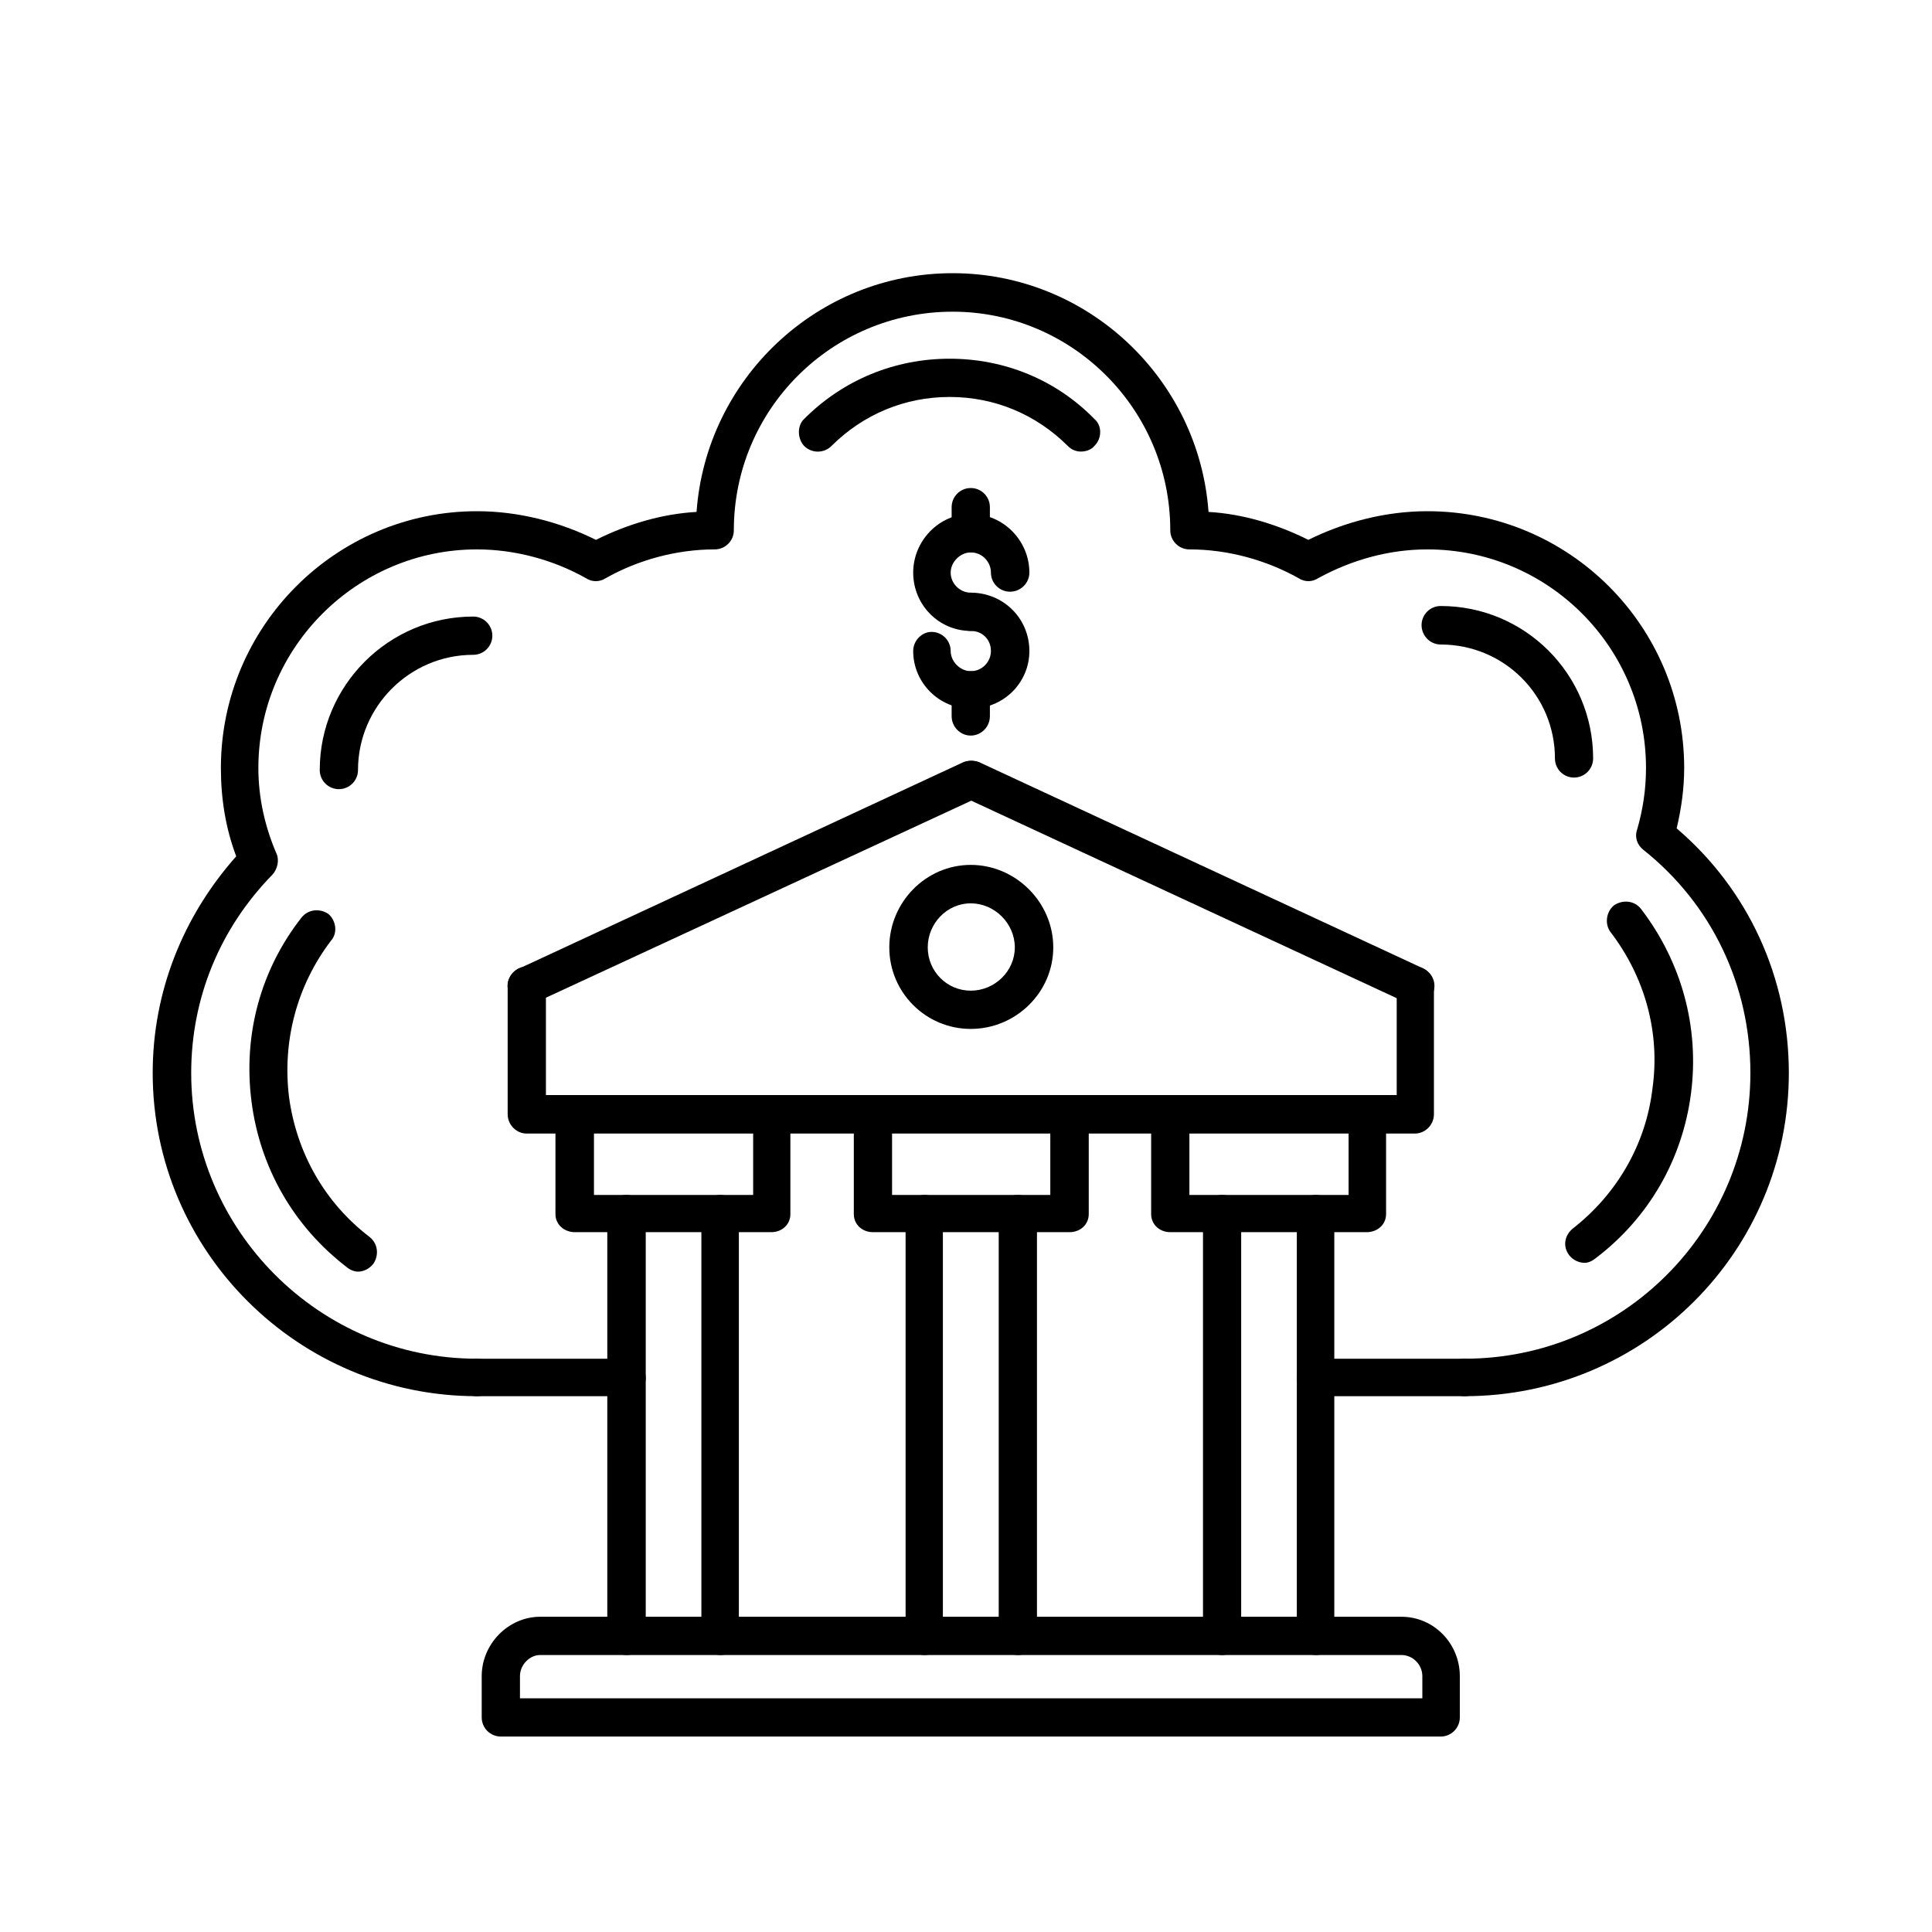 <svg xmlns="http://www.w3.org/2000/svg" xmlns:xlink="http://www.w3.org/1999/xlink" width="40" zoomAndPan="magnify" viewBox="0 0 30 30" height="40" preserveAspectRatio="xMidYMid meet" version="1.0"><defs><clipPath id="8d89b086b0"><path d="M 2.371 4 L 27.777 4 L 27.777 22 L 2.371 22 Z M 2.371 4 " clip-rule="nonzero"/></clipPath></defs><path fill="#000000" d="M 16.785 7.012 C 16.711 7.012 16.637 6.984 16.578 6.922 C 16.086 6.434 15.445 6.164 14.746 6.164 C 14.047 6.164 13.406 6.434 12.914 6.922 C 12.797 7.043 12.602 7.043 12.484 6.922 C 12.379 6.805 12.379 6.609 12.484 6.508 C 13.094 5.895 13.898 5.57 14.746 5.57 C 15.594 5.57 16.398 5.895 16.996 6.508 C 17.113 6.609 17.113 6.805 16.996 6.922 C 16.949 6.984 16.859 7.012 16.785 7.012 Z M 16.785 7.012 " fill-opacity="1" fill-rule="evenodd"/><path fill="#000000" d="M 24.441 12.074 C 24.277 12.074 24.145 11.941 24.145 11.777 C 24.145 10.797 23.355 10.008 22.371 10.008 C 22.207 10.008 22.074 9.871 22.074 9.707 C 22.074 9.543 22.207 9.41 22.371 9.41 C 23.68 9.41 24.738 10.469 24.738 11.777 C 24.738 11.941 24.605 12.074 24.441 12.074 Z M 24.441 12.074 " fill-opacity="1" fill-rule="evenodd"/><g clip-path="url(#8d89b086b0)"><path fill="#000000" d="M 22.742 21.68 C 22.578 21.68 22.445 21.562 22.445 21.398 C 22.445 21.234 22.578 21.098 22.742 21.098 C 25.199 21.098 27.18 19.105 27.18 16.66 C 27.18 15.309 26.586 14.043 25.512 13.191 C 25.422 13.117 25.379 13 25.422 12.879 C 25.512 12.566 25.559 12.254 25.559 11.926 C 25.559 10.051 24.039 8.531 22.164 8.531 C 21.566 8.531 20.984 8.695 20.465 8.98 C 20.375 9.039 20.258 9.039 20.168 8.98 C 19.66 8.695 19.066 8.531 18.469 8.531 C 18.305 8.531 18.172 8.398 18.172 8.234 C 18.172 6.359 16.652 4.84 14.793 4.84 C 12.914 4.84 11.395 6.359 11.395 8.234 C 11.395 8.398 11.262 8.531 11.098 8.531 C 10.504 8.531 9.906 8.695 9.402 8.98 C 9.312 9.039 9.191 9.039 9.102 8.98 C 8.598 8.695 8 8.531 7.406 8.531 C 5.543 8.531 4.012 10.051 4.012 11.926 C 4.012 12.387 4.113 12.836 4.293 13.254 C 4.34 13.355 4.309 13.492 4.234 13.578 C 3.414 14.414 2.969 15.5 2.969 16.66 C 2.969 19.105 4.965 21.098 7.406 21.098 C 7.57 21.098 7.703 21.234 7.703 21.398 C 7.703 21.562 7.57 21.68 7.406 21.68 C 4.637 21.68 2.371 19.434 2.371 16.66 C 2.371 15.41 2.836 14.234 3.668 13.297 C 3.504 12.863 3.43 12.402 3.43 11.926 C 3.43 9.723 5.219 7.938 7.406 7.938 C 8.047 7.938 8.688 8.102 9.254 8.383 C 9.73 8.145 10.266 7.98 10.816 7.949 C 10.965 5.883 12.691 4.242 14.793 4.242 C 16.891 4.242 18.617 5.883 18.766 7.949 C 19.305 7.98 19.84 8.145 20.316 8.383 C 20.883 8.102 21.523 7.938 22.164 7.938 C 24.367 7.938 26.152 9.723 26.152 11.926 C 26.152 12.238 26.109 12.551 26.035 12.863 C 27.152 13.816 27.777 15.188 27.777 16.66 C 27.777 19.434 25.527 21.68 22.742 21.68 Z M 22.742 21.68 " fill-opacity="1" fill-rule="evenodd"/></g><path fill="#000000" d="M 5.262 12.254 C 5.098 12.254 4.965 12.121 4.965 11.957 C 4.965 10.645 6.035 9.574 7.348 9.574 C 7.512 9.574 7.645 9.707 7.645 9.871 C 7.645 10.035 7.512 10.168 7.348 10.168 C 6.363 10.168 5.559 10.973 5.559 11.957 C 5.559 12.121 5.426 12.254 5.262 12.254 Z M 5.262 12.254 " fill-opacity="1" fill-rule="evenodd"/><path fill="#000000" d="M 5.559 19.746 C 5.5 19.746 5.426 19.715 5.379 19.672 C 4.562 19.043 4.039 18.137 3.906 17.109 C 3.773 16.082 4.039 15.07 4.68 14.25 C 4.785 14.117 4.965 14.102 5.098 14.191 C 5.219 14.293 5.246 14.488 5.141 14.605 C 4.605 15.309 4.383 16.172 4.488 17.035 C 4.605 17.898 5.039 18.672 5.738 19.207 C 5.871 19.312 5.887 19.492 5.797 19.625 C 5.738 19.699 5.648 19.746 5.559 19.746 Z M 5.559 19.746 " fill-opacity="1" fill-rule="evenodd"/><path fill="#000000" d="M 24.605 19.609 C 24.516 19.609 24.426 19.566 24.367 19.492 C 24.262 19.355 24.293 19.18 24.426 19.074 C 25.109 18.539 25.559 17.766 25.66 16.898 C 25.781 16.035 25.543 15.172 25.008 14.473 C 24.918 14.355 24.934 14.16 25.066 14.055 C 25.199 13.969 25.379 13.98 25.484 14.117 C 26.109 14.934 26.391 15.949 26.258 16.977 C 26.125 18.004 25.602 18.91 24.781 19.535 C 24.723 19.582 24.664 19.609 24.605 19.609 Z M 24.605 19.609 " fill-opacity="1" fill-rule="evenodd"/><path fill="#000000" d="M 21.969 17.602 L 8.18 17.602 C 8.016 17.602 7.883 17.465 7.883 17.301 L 7.883 15.309 C 7.883 15.145 8.016 15.008 8.18 15.008 C 8.344 15.008 8.477 15.145 8.477 15.309 L 8.477 17.004 L 21.688 17.004 L 21.688 15.309 C 21.688 15.145 21.805 15.008 21.969 15.008 C 22.133 15.008 22.266 15.145 22.266 15.309 L 22.266 17.301 C 22.266 17.465 22.133 17.602 21.969 17.602 Z M 21.969 17.602 " fill-opacity="1" fill-rule="evenodd"/><path fill="#000000" d="M 8.18 15.605 C 8.074 15.605 7.957 15.547 7.91 15.426 C 7.836 15.277 7.91 15.113 8.062 15.039 L 14.957 11.836 C 15.105 11.777 15.281 11.836 15.344 11.988 C 15.418 12.137 15.355 12.312 15.207 12.375 L 8.301 15.574 C 8.27 15.59 8.227 15.605 8.18 15.605 Z M 8.18 15.605 " fill-opacity="1" fill-rule="evenodd"/><path fill="#000000" d="M 21.969 15.605 C 21.938 15.605 21.895 15.59 21.848 15.574 L 14.957 12.375 C 14.805 12.312 14.746 12.137 14.805 11.988 C 14.879 11.836 15.059 11.777 15.207 11.836 L 22.102 15.039 C 22.25 15.113 22.312 15.277 22.25 15.426 C 22.191 15.547 22.086 15.605 21.969 15.605 Z M 21.969 15.605 " fill-opacity="1" fill-rule="evenodd"/><path fill="#000000" d="M 11.977 19.133 L 8.926 19.133 C 8.762 19.133 8.625 19.016 8.625 18.852 L 8.625 17.301 C 8.625 17.137 8.762 17.004 8.926 17.004 C 9.09 17.004 9.223 17.137 9.223 17.301 L 9.223 18.555 L 11.695 18.555 L 11.695 17.301 C 11.695 17.137 11.812 17.004 11.977 17.004 C 12.141 17.004 12.273 17.137 12.273 17.301 L 12.273 18.852 C 12.273 19.016 12.141 19.133 11.977 19.133 Z M 11.977 19.133 " fill-opacity="1" fill-rule="evenodd"/><path fill="#000000" d="M 16.609 19.133 L 13.555 19.133 C 13.391 19.133 13.258 19.016 13.258 18.852 L 13.258 17.301 C 13.258 17.137 13.391 17.004 13.555 17.004 C 13.719 17.004 13.852 17.137 13.852 17.301 L 13.852 18.555 L 16.309 18.555 L 16.309 17.301 C 16.309 17.137 16.445 17.004 16.609 17.004 C 16.773 17.004 16.906 17.137 16.906 17.301 L 16.906 18.852 C 16.906 19.016 16.773 19.133 16.609 19.133 Z M 16.609 19.133 " fill-opacity="1" fill-rule="evenodd"/><path fill="#000000" d="M 21.223 19.133 L 18.172 19.133 C 18.008 19.133 17.875 19.016 17.875 18.852 L 17.875 17.301 C 17.875 17.137 18.008 17.004 18.172 17.004 C 18.336 17.004 18.469 17.137 18.469 17.301 L 18.469 18.555 L 20.941 18.555 L 20.941 17.301 C 20.941 17.137 21.059 17.004 21.223 17.004 C 21.387 17.004 21.523 17.137 21.523 17.301 L 21.523 18.852 C 21.523 19.016 21.387 19.133 21.223 19.133 Z M 21.223 19.133 " fill-opacity="1" fill-rule="evenodd"/><path fill="#000000" d="M 11.188 25.699 C 11.023 25.699 10.891 25.566 10.891 25.402 L 10.891 18.852 C 10.891 18.688 11.023 18.555 11.188 18.555 C 11.336 18.555 11.473 18.688 11.473 18.852 L 11.473 25.402 C 11.473 25.566 11.352 25.699 11.188 25.699 Z M 9.73 25.699 C 9.566 25.699 9.43 25.566 9.43 25.402 L 9.43 18.852 C 9.43 18.688 9.566 18.555 9.73 18.555 C 9.891 18.555 10.027 18.688 10.027 18.852 L 10.027 25.402 C 10.027 25.566 9.891 25.699 9.73 25.699 Z M 9.73 25.699 " fill-opacity="1" fill-rule="evenodd"/><path fill="#000000" d="M 20.434 25.699 C 20.27 25.699 20.137 25.566 20.137 25.402 L 20.137 18.852 C 20.137 18.688 20.27 18.555 20.434 18.555 C 20.598 18.555 20.719 18.688 20.719 18.852 L 20.719 25.402 C 20.719 25.566 20.598 25.699 20.434 25.699 Z M 18.977 25.699 C 18.812 25.699 18.68 25.566 18.68 25.402 L 18.68 18.852 C 18.68 18.688 18.812 18.555 18.977 18.555 C 19.141 18.555 19.273 18.688 19.273 18.852 L 19.273 25.402 C 19.273 25.566 19.141 25.699 18.977 25.699 Z M 18.977 25.699 " fill-opacity="1" fill-rule="evenodd"/><path fill="#000000" d="M 15.805 25.699 C 15.641 25.699 15.508 25.566 15.508 25.402 L 15.508 18.852 C 15.508 18.688 15.641 18.555 15.805 18.555 C 15.969 18.555 16.102 18.688 16.102 18.852 L 16.102 25.402 C 16.102 25.566 15.969 25.699 15.805 25.699 Z M 14.359 25.699 C 14.195 25.699 14.062 25.566 14.062 25.402 L 14.062 18.852 C 14.062 18.688 14.195 18.555 14.359 18.555 C 14.523 18.555 14.641 18.688 14.641 18.852 L 14.641 25.402 C 14.641 25.566 14.523 25.699 14.359 25.699 Z M 14.359 25.699 " fill-opacity="1" fill-rule="evenodd"/><path fill="#000000" d="M 22.371 26.965 L 7.777 26.965 C 7.613 26.965 7.48 26.832 7.48 26.668 L 7.48 26.027 C 7.48 25.523 7.898 25.105 8.387 25.105 L 21.762 25.105 C 22.266 25.105 22.668 25.523 22.668 26.027 L 22.668 26.668 C 22.668 26.832 22.535 26.965 22.371 26.965 Z M 8.074 26.371 L 22.086 26.371 L 22.086 26.027 C 22.086 25.848 21.938 25.699 21.762 25.699 L 8.387 25.699 C 8.227 25.699 8.074 25.848 8.074 26.027 Z M 8.074 26.371 " fill-opacity="1" fill-rule="evenodd"/><path fill="#000000" d="M 15.074 15.977 C 14.375 15.977 13.809 15.41 13.809 14.711 C 13.809 14.012 14.375 13.43 15.074 13.43 C 15.773 13.43 16.355 14.012 16.355 14.711 C 16.355 15.41 15.773 15.977 15.074 15.977 Z M 15.074 14.027 C 14.703 14.027 14.406 14.34 14.406 14.711 C 14.406 15.082 14.703 15.383 15.074 15.383 C 15.445 15.383 15.758 15.082 15.758 14.711 C 15.758 14.34 15.445 14.027 15.074 14.027 Z M 15.074 14.027 " fill-opacity="1" fill-rule="evenodd"/><path fill="#000000" d="M 15.074 9.797 C 14.582 9.797 14.18 9.395 14.18 8.891 C 14.18 8.398 14.582 7.98 15.074 7.98 C 15.582 7.98 15.984 8.398 15.984 8.891 C 15.984 9.055 15.848 9.188 15.684 9.188 C 15.52 9.188 15.387 9.055 15.387 8.891 C 15.387 8.727 15.254 8.578 15.074 8.578 C 14.91 8.578 14.762 8.727 14.762 8.891 C 14.762 9.066 14.91 9.203 15.074 9.203 C 15.238 9.203 15.371 9.336 15.371 9.5 C 15.371 9.664 15.238 9.797 15.074 9.797 Z M 15.074 9.797 " fill-opacity="1" fill-rule="evenodd"/><path fill="#000000" d="M 15.074 11.004 C 14.582 11.004 14.18 10.602 14.18 10.109 C 14.18 9.945 14.316 9.812 14.465 9.812 C 14.629 9.812 14.762 9.945 14.762 10.109 C 14.762 10.273 14.91 10.422 15.074 10.422 C 15.254 10.422 15.387 10.273 15.387 10.109 C 15.387 9.93 15.254 9.797 15.074 9.797 C 14.91 9.797 14.777 9.664 14.777 9.5 C 14.777 9.336 14.91 9.203 15.074 9.203 C 15.582 9.203 15.984 9.605 15.984 10.109 C 15.984 10.602 15.582 11.004 15.074 11.004 Z M 15.074 11.004 " fill-opacity="1" fill-rule="evenodd"/><path fill="#000000" d="M 15.074 11.422 C 14.91 11.422 14.777 11.285 14.777 11.121 L 14.777 10.723 C 14.777 10.559 14.91 10.422 15.074 10.422 C 15.238 10.422 15.371 10.559 15.371 10.723 L 15.371 11.121 C 15.371 11.285 15.238 11.422 15.074 11.422 Z M 15.074 8.578 C 14.91 8.578 14.777 8.441 14.777 8.277 L 14.777 7.875 C 14.777 7.711 14.91 7.578 15.074 7.578 C 15.238 7.578 15.371 7.711 15.371 7.875 L 15.371 8.277 C 15.371 8.441 15.238 8.578 15.074 8.578 Z M 15.074 8.578 " fill-opacity="1" fill-rule="evenodd"/><path fill="#000000" d="M 22.742 21.68 L 20.434 21.68 C 20.27 21.68 20.137 21.562 20.137 21.398 C 20.137 21.234 20.27 21.098 20.434 21.098 L 22.742 21.098 C 22.906 21.098 23.039 21.234 23.039 21.398 C 23.039 21.562 22.906 21.68 22.742 21.68 Z M 9.73 21.68 L 7.406 21.68 C 7.242 21.68 7.109 21.562 7.109 21.398 C 7.109 21.234 7.242 21.098 7.406 21.098 L 9.73 21.098 C 9.891 21.098 10.027 21.234 10.027 21.398 C 10.027 21.562 9.891 21.68 9.73 21.68 Z M 9.73 21.68 " fill-opacity="1" fill-rule="evenodd"/></svg>